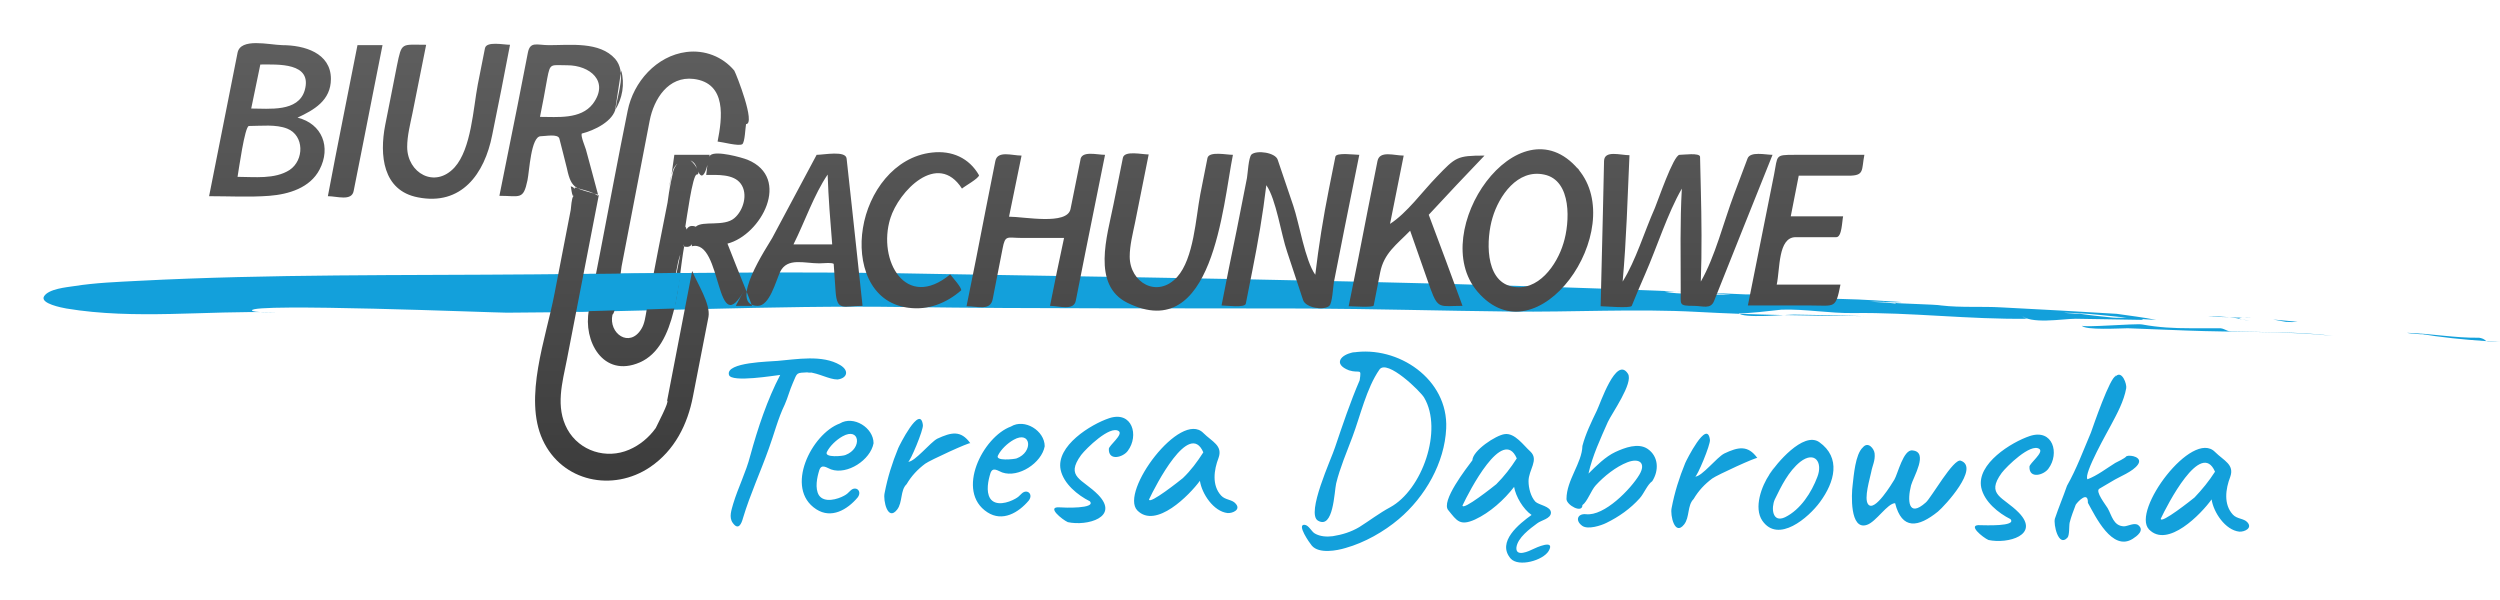 <svg xmlns="http://www.w3.org/2000/svg" version="1.1" id="Capa_1" x="0" y="0" width="658.8" height="158" viewBox="-254 2.7 658.8 158" enable-background="new -253.96 2.71 658.78 158" xml:space="preserve">
  <path id="TeresaDbrowska" fill="#13A0DB" d="M-40.9 100.8c-3.4 0.2-2.9-0.1-4.2 2.9 -0.8 1.8-1.3 3.8-2.1 5.6 -1.8 3.7-2.8 7.8-4.2 11.6 -2.2 6.2-4.9 12-6.8 18.3 -0.4 1.5-1.2 3.4-2.7 1.3 -1.1-1.5-0.3-3.5 0.1-5 1.3-4.3 3.4-8.4 4.5-12.7 2-7.3 4.5-14.8 7.9-21.3 -1.2 0.1-12.9 2.1-13.5 0 -1-3.4 11-3.5 12.8-3.7 5-0.4 11.8-1.7 16.5 1.1 2.5 1.5 1.8 3.5-0.7 3.8C-35.5 102.7-38.3 101-40.9 100.8 -42.4 100.9-38.3 101-40.9 100.8zM-31.5 133.3c0.7-0.4 0.9-0.6 1.6-1.3 1.4-1.4 3.2 0.1 1.9 1.8 -2.7 3.2-6.9 5.7-10.9 3.1 -8.5-5.5-1.2-19.9 6.2-22.6 3.6-2.2 8.9 1.1 8.9 5.2 -0.8 4.4-6.9 8.4-11.2 6.9 -1.1-0.4-2.5-1.6-3.1 0.2 -0.6 1.9-1.2 4.8-0.1 6.6C-36.8 135.3-33.3 134.3-31.5 133.3 -31.3 133.2-31.6 133.3-31.5 133.3zM-31.2 122.6c4.5-1.7 3.8-7.5-0.8-4.9 -1.6 0.9-3.3 2.5-4.1 4.1C-36.9 123.4-31.8 122.9-31.2 122.6 -30.4 122.3-31.9 122.9-31.2 122.6zM-17.6 137c-2.5 3.2-3.7-2.5-3.3-4.3 0.8-4.2 2-8 3.6-11.9 0.2-0.5 5.8-11.8 6.5-6.1 0.2 1.2-3.4 9.8-3.9 9.7 1.8 0 5.8-5.1 7.7-6.1 3.7-1.7 6.2-2.3 8.7 1.2 0-0.4-10.7 4.5-11.9 5.4 -2 1.5-3.6 3.2-4.9 5.4C-16.8 131.9-16.1 135.1-17.6 137 -18.1 137.6-17.1 136.4-17.6 137zM13.6 134.1c0.7-0.4 0.9-0.6 1.6-1.3 1.4-1.4 3.2 0.1 1.9 1.8 -2.7 3.2-6.9 5.7-10.9 3.1 -8.5-5.5-1.2-19.9 6.2-22.6 3.6-2.2 8.9 1.1 8.9 5.2 -0.8 4.4-6.9 8.4-11.2 6.9 -1.1-0.4-2.5-1.6-3.1 0.2 -0.6 1.9-1.2 4.8-0.1 6.6C8.3 136.2 11.7 135.2 13.6 134.1 13.7 134 13.5 134.2 13.6 134.1zM13.9 123.5c4.5-1.7 3.8-7.5-0.8-4.9 -1.6 0.9-3.3 2.5-4.1 4.1C8.1 124.3 13.3 123.7 13.9 123.5 14.6 123.2 13.1 123.8 13.9 123.5zM33.2 134.8c-3.2-1.6-6.9-4.6-7.7-8.3 -1.3-6.3 8-12 12.8-13.6 6.1-2 7.9 4.6 4.9 8.6 -1.2 1.7-5.1 2.8-5-0.5 0-0.9 3.9-3.8 2.6-4.7 -2.3-1.6-8.6 4.6-9.9 6.3 -4.3 5.9 0.4 6.3 4.5 10.5 5.7 5.9-2.9 8.3-8 7.2 -1.4-0.6-5.9-4.2-2.1-3.9C26.3 136.5 34.9 136.8 33.2 134.8zM45.7 137.2c-4.7-4.9 11.4-26.5 17.4-20.4 2.3 2.3 5.2 3.3 4 6.6 -1.2 3.1-1.8 7.2 0.7 9.9 1.1 1.2 2.9 1 3.8 2.1 1.5 1.6-0.8 2.6-2.1 2.5 -3.7-0.4-6.8-5.1-7.3-8.5C59.5 133.1 50.6 142.2 45.7 137.2 45.5 136.9 46 137.5 45.7 137.2zM63.1 121.9c-3.7-8.6-12.6 8.8-14.3 12.4 0 1.5 8.3-5.1 8.9-5.6C59.8 126.7 61.5 124.4 63.1 121.9zM102.5 95.6c11.9-1.9 25.2 7 24.6 20 -0.4 9-5.5 18-12.5 23.9 -3.9 3.3-9 6.2-14 7.6 -2.3 0.7-7 1.6-8.9-0.6 -0.6-0.7-4.1-5.7-1.9-5.5 1.1 0.1 1.8 1.8 2.7 2.3 1.4 0.8 3.1 0.9 4.7 0.7 2.5-0.4 4.8-1.1 7-2.4 2.7-1.7 5.3-3.7 8.1-5.2 8.5-4.6 14-20.4 9-28.9 -0.9-1.6-9.8-10.3-11.8-7.4 -3.4 4.9-5 12.1-7.1 17.7 -1.5 4-3.3 8.2-4.3 12.3 -0.5 2.2-0.7 12.2-4.8 9.8 -3.2-1.9 3.6-16.4 4.5-19.3 2-5.9 4-11.9 6.5-17.7 0.5-3.4 0.1-1.7-2.8-2.6C97.1 98.6 99.5 96.1 102.5 95.6 104.7 95.2 100.3 95.9 102.5 95.6zM154.7 137.8c0 1.6-2.6 2-3.6 2.8 -1.9 1.4-5.2 3.8-5.5 6.4 -0.2 2.6 3.4 0.9 4.4 0.4 0.6-0.3 6-2.8 4.1 0.5 -1.5 2.5-7.9 4.3-10 2 -3.8-4.4 2.3-9.2 5.5-11.5 -2.2-1.5-4.2-4.9-4.6-7.4 -2.6 3.4-6.4 6.8-10.3 8.6 -4 1.8-4.8 0.3-7-2.4 -2.2-2.3 4.9-11.3 6.3-13.2 0.1-2.6 6.2-6.6 8.5-6.9 2.7-0.4 5 3 6.8 4.6 2.3 2.2-0.5 4.8-0.5 7.8 0 1.8 0.6 4.1 1.8 5.4C151.5 135.8 154.7 136.1 154.7 137.8 154.6 138.9 154.7 137 154.7 137.8zM145.7 123.5c-3.7-8.6-12.6 8.8-14.3 12.4 0 1.5 8.3-5.1 8.9-5.6C142.4 128.2 144.1 126 145.7 123.5zM163 120.2c0.8-3.1 2.4-6.4 3.8-9.3 0.9-1.8 5.1-14.6 8.2-9.7 1.5 2.4-4.3 10.5-5.3 12.7 -1.9 4.3-4.1 9-5.1 13.6 2-2 4.5-4.5 7.1-5.7 2.4-1.1 6-2.5 8.5-0.8 2.9 2 3 5.7 1.2 8.5 -1.3 0.9-2.2 3.3-3.3 4.5 -2.4 2.7-5.5 4.9-8.8 6.5 -1.4 0.7-4.8 1.8-6.3 0.8 -2-1.4-1.3-3.3 0.9-3.1 4.9 0.6 11.9-6.7 14.1-10.4 1.8-3 0.1-4.5-3.1-3.3 -3.1 1.2-6.2 3.7-8.4 6.1 -1.2 1.3-2.2 4.3-3.5 5.2 0 2.3-4.2 0-4.2-1.6C158.8 129.2 162.9 124.7 163 120.2zM189.8 140.9c-2.5 3.2-3.7-2.5-3.3-4.3 0.8-4.2 2-8 3.6-11.9 0.2-0.5 5.8-11.8 6.5-6.1 0.2 1.2-3.4 9.8-3.9 9.7 1.8 0 5.7-5.1 7.7-6.1 3.6-1.7 6.2-2.3 8.7 1.2 0-0.4-10.7 4.5-11.9 5.4 -2 1.5-3.6 3.2-4.9 5.4C190.6 135.9 191.3 139 189.8 140.9 189.3 141.5 190.3 140.3 189.8 140.9zM212.3 127.7c1.7-2.7 8.9-11.4 13.1-8.5 5.8 4.1 4.1 10.5 0.2 15.8 -3 4.1-11 11-15.2 4.9C208.1 136.5 210.2 130.8 212.3 127.7 215.3 122.9 211.6 128.7 212.3 127.7zM224.9 128.4c1.5-3.8-0.6-7-4.5-4 -3.1 2.5-5 6.4-6.7 9.9 -1 2.2-0.7 6.3 2.7 4.7C220.5 137 223.4 132.4 224.9 128.4 225.2 127.8 223.9 131.2 224.9 128.4zM249.6 130.6c-1 3.9-0.8 8.7 3.9 4.5 1.4-1.2 7.3-11.7 9.2-11 5.1 1.8-4.2 11.9-6 13.4 -5.2 4.2-9.5 4.9-11.3-2.2 -2 0-5 4.9-7.4 5.7 -4.6 1.6-4.1-8.2-3.8-10.4 0.3-2.5 0.7-8.2 2.7-10 1.4-1.7 3 0.4 3.1 1.6 0.2 1.9-0.6 3.2-0.9 4.9 -0.3 1.6-2 7-0.8 8.5 1.7 2.2 6.4-5.7 6.9-6.5 0.9-1.5 2.4-8.1 4.8-7.7C254.3 121.8 250.2 128.4 249.6 130.6 249.1 132.5 250.1 128.7 249.6 130.6zM275.8 139.5c-3.2-1.6-6.9-4.6-7.7-8.3 -1.3-6.3 8-12 12.8-13.6 6.1-2 7.9 4.6 4.9 8.6 -1.2 1.7-5.1 2.8-5-0.5 0-0.9 3.9-3.8 2.6-4.7 -2.3-1.6-8.6 4.6-9.9 6.3 -4.3 5.9 0.4 6.3 4.5 10.5 5.7 5.9-2.9 8.3-8 7.2 -1.4-0.6-5.9-4.2-2.1-3.9C268.9 141.1 277.5 141.5 275.8 139.5zM303.6 101.8c1.6-1.5 2.9 2.1 2.7 3.2 -0.6 3.4-2.4 6.7-4 9.7 -0.6 1.2-7.4 13-6.2 14.3 2.6-1 4.9-2.8 7.3-4.3 0.7-0.4 2.4-1.1 3-1.8 1.1-0.4 4.3 0.3 3 2.2 -1.3 1.9-4.9 3.2-6.8 4.4 -1.1 0.7-2.3 1.3-3.4 2 -1.1 0.7 1.6 4.1 2.2 5.1 1.1 1.9 1.5 4.7 4.3 4.8 1 0 2.8-1.1 3.8-0.3 1.7 1.4-0.4 2.9-1.5 3.6 -5.4 3.4-9.8-5.9-11.8-9.5 0.1-3.2-2.6-0.4-3.2 0.5 -0.6 1.6-1.2 3.1-1.6 4.7 -0.2 0.9 0 3.4-0.6 4 -2.4 2.6-3.7-3.6-3.3-5 1-3 2.2-5.8 3.2-8.7 2.5-4.4 4.3-9.3 6.3-14C297.5 115.3 302.1 101.8 303.6 101.8 303.8 101.6 303.1 101.8 303.6 101.8zM312.3 142.2c-4.7-4.9 11.4-26.5 17.4-20.4 2.3 2.3 5.2 3.3 4 6.6 -1.2 3.1-1.8 7.2 0.7 9.9 1.1 1.2 2.9 1 3.8 2 1.5 1.6-0.8 2.6-2.1 2.5 -3.7-0.4-6.8-5.1-7.3-8.5C326.1 138.1 317.2 147.3 312.3 142.2 312 142 312.6 142.5 312.3 142.2zM329.7 127c-3.7-8.6-12.6 8.8-14.3 12.4 0 1.5 8.3-5.1 8.9-5.6C326.3 131.7 328.1 129.5 329.7 127z"/>
  <path id="line" fill="#13A0DB" d="M348.3 87.5c-1.1-0.2-2.2-0.4-3.3-0.6 2.2 0.2 4.3 0.4 6.5 0.6C350.5 87.6 349.4 87.6 348.3 87.5 347.2 87.2 349.7 87.7 348.3 87.5zM339.1 86.5c-0.7-0.1-1.4-0.1-2.1 0C337.6 86.4 338.3 86.5 339.1 86.5 338.7 86.4 338.4 86.5 339.1 86.5zM327.8 86c2 0.2 3.9 0.3 5.8 0.3C331.9 86.2 330 86 327.8 86zM336.7 86.8c-0.3 0.1-0.5-0.1-0.6-0.3 0.3 0 0.5-0.1 0.8-0.1 -1.1 0-2.3 0-3.4-0.1C334.6 86.4 335.7 86.6 336.7 86.8 336.1 86.6 335.8 86.6 336.7 86.8zM336.7 86.8c0.7 0.2 1.7 0.4 2.1 0.5C338.2 87.1 337.5 87 336.7 86.8zM333.8 90c-1.1 0-1.8-0.9-3.1-0.8 -2.5 0-5 0-7.5 0 -4.3 0-8.4-0.2-12.7-1 -1.8-0.3-15.6 0.9-15.9 0.3 0.7 1.3 10.5 0.7 12.1 0.7 5.1 0.2 10.3 0.4 15.4 0.6 12.9 0.5 25.9 0.1 38.7 1.4C351.7 90.1 343 90.3 333.8 90 332.6 90.1 337.4 90.1 333.8 90zM399.3 91.7c-6.3 0.1-12.6-1.1-19-1.3 0.9 0.3 4.5 0.3 4.8 0.6 -0.6-0.2-1.2-0.3-1.8-0.4 5.9 1 11.9 1.6 17.9 2C400.5 92 400.3 91.9 399.3 91.7 398.2 91.8 401 92 399.3 91.7zM404.7 92.8c-1.2-0.1-2.3-0.1-3.5-0.2C401.4 92.8 404.9 92.8 404.7 92.8zM303.8 85.4c-10.1-0.6-20.3-1.2-30.4-1.7 -5.1-0.3-10.7 0.1-15.8-0.5 -1.3-0.3-12.1-0.5-12.2-0.7 0.2 0.5 2.3 0.6 2.8 0.7 -3.7-0.9-7.4-0.8-11.1-1.1 3.4 0 6.7 0.4 10.1 0.2 -5.1-0.3-10.2-0.7-15.3-0.8 -3.5-0.1-10.2-0.2-12-0.6 -8-0.9-16.4-0.6-24.4-0.5 2.2 0.4 4.5 1.2 6.7 1.1 2.2 0 4.4-0.7 6.5 0.1 -3.3-1.2-7.7-0.1-11.3-0.8 -4.2-0.8-8.6-0.5-12.8-1.2 8.1-0.5 16 1.1 24.1 0.8 -71.7-3.3-143.5-4.3-215.3-5.5C-42.3 74.1-77.7 74.7-113.1 75c-34.8 0.3-69.5-0.1-104.3 1.7 -5.7 0.3-11.4 0.5-17.1 1.4 -1.9 0.3-6.7 0.7-7.9 2.7 -1.1 1.9 4.8 3 5.9 3.2 18 3 37 0.5 55.1 1 -0.4 0-6.1 0.1-6.2-0.5 -0.2-2 63.7 0.6 67.2 0.6 34.8-0.1 69.5-2 104.3-1.5 35.5 0.5 71 0.3 106.5 0.4 17.8 0.1 35.6 0.6 53.5 0.8 16.5 0.2 33-0.8 49.5 0.1 14.6 0.8 29.1 1 43.7 1.1 -6.1-0.2-12.3-0.3-18.4-0.4 -2 0-13.6 1.1-14.5-0.4 0.2 0.4 10.3-0.8 11.3-0.9 6.3-0.2 12.6 1 19 0.9 15.1-0.2 30.4 1.7 45.7 1.5 -0.7-0.2-1.3-0.6-1.8-1.1 2.2 0.2 4.3 0.5 6.5 0.6 -2.2-0.2-4.3-0.5-6.5-0.6 2.5 2.7 11.1 1.1 14.6 1.1 5.9 0.1 11.8 0.2 17.8 0.3 -1.4-1-6.2-0.4-8-0.6 -3.3-0.3-6.7-0.7-10-1.2 0.6 0.1 1.2 0.2 1.8 0.4 -0.4-0.3-3.9-0.3-4.8-0.5 8.3 0.1 16.5 1.6 24.4 1.9C310.7 86.3 307.2 85.9 303.8 85.4zM242.6 82.2c1 0 1.9 0 2.9 0.1 -3.8-0.2-7.7-0.4-11.6-0.7C236.7 82.4 239.8 82.2 242.6 82.2 243.4 82.3 239.3 82.2 242.6 82.2z"/>
  <g id="BIURO_-_LOGO">
    <linearGradient id="SVGID_1_" gradientUnits="userSpaceOnUse" x1="19.2" y1="14.1" x2="19.2" y2="129.3">
      <stop offset="0" stop-color="#5E5E5E"/>
      <stop offset="1" stop-color="#3C3C3C"/>
    </linearGradient>
    <path fill="url(#SVGID_1_)" d="M-175.6 33.7c4.3-2 8.8-4.5 8.8-10.2 0-6.9-7.1-8.9-12.8-8.9 -3.6-0.1-11-2-11.8 2 -2.5 12.6-5 25.2-7.5 37.8 5.3 0 10.6 0.3 15.9-0.1 5.1-0.4 10.7-2.1 13.2-6.9C-166.7 41.5-169.1 35.3-175.6 33.7zM-185.4 19.7c4.6 0 13.8-0.6 11.7 6.8 -1.7 5.8-9.4 4.8-14.1 4.8C-187 27.4-186.2 23.6-185.4 19.7zM-177.7 47.5c-3.9 2.5-9.3 1.8-13.7 1.8 0.3-1.7 1.9-13.4 3-13.4 3.2 0 7.1-0.5 10.1 0.7C-173.8 38.4-173.8 44.9-177.7 47.5zM-159.8 14.6c2.2 0 4.4 0 6.6 0 -1.7 8.4-3.3 16.8-5 25.3 -0.9 4.4-1.7 8.7-2.6 13.1 -0.5 2.8-4.4 1.4-6.8 1.4C-165.1 41.1-162.4 27.9-159.8 14.6zM-124.3 38.3c-2 10.2-8.1 18.7-19.6 16.4 -9.3-1.8-10.1-11.2-8.6-19 1-5.2 2.1-10.4 3.1-15.7 1.3-6.3 1.1-5.5 7.7-5.5 -1.2 6-2.4 12-3.6 18 -0.6 2.9-1.4 6-1.4 8.9 0 6.9 7.3 11.1 12.5 5.4 4.4-4.9 4.9-15.5 6.1-21.8 0.6-3.2 1.3-6.4 1.9-9.6 0.4-1.9 4.9-0.9 6.6-0.9C-121.1 22.5-122.7 30.4-124.3 38.3zM-103 54.4c-0.4-0.8-0.4-1.8-0.6-2.6C-102.3 52.1-102.3 53.1-103 54.4zM-91.9 31.7c0.5-3.5 1.1-6.9 1.6-10.4C-89.3 24.8-90 28.7-91.9 31.7zM-96.4 54c-1.1-4-2.1-8-3.2-11.9 -0.2-0.7-1.4-3.5-1.1-4.2 3.2-0.8 8.4-3.2 9-6.9 0.6-4.1 2.8-9.3-0.2-12.8 -4.1-4.6-11.8-3.6-17.4-3.6 -3.2 0-5-1.1-5.6 2 -0.9 4.6-1.8 9.2-2.7 13.8 -1.6 8-3.2 16-4.8 23.9 5.4 0 6.3 1.2 7.4-4.1 0.5-2.3 0.9-11.6 3.5-11.6 1.2 0 4.5-0.7 4.9 0.6 0.7 2.6 1.3 5.2 2 7.9C-103.4 52.8-102.1 52.3-96.4 54zM-111.7 33.5c0.7-3.4 1.3-6.7 1.9-10.1 0.8-4.2 0.9-3.5 5.3-3.5 5.9 0 11.2 4.2 6.7 10.2C-101 34.2-107.1 33.5-111.7 33.5zM-70.7 62.4c-0.4 2.2 0 6.2-3.2 5.2C-73.4 65.4-73.9 61.4-70.7 62.4zM-76.3 43.5c3.1 0 6.2 0 9.3 0 -0.5 2.6-1.7 8.6-3.4 3.4 -1.2-3.7-5.8-1.9-6.4 1.1 -0.6 1.5-0.7 3.5-1 5.1C-77.2 49.9-76.7 46.7-76.3 43.5zM-57.6 78.7c-8 14.9-5.9-13.2-14.1-11.1 0.2-1.1 0.3-4.5 1.1-5.2 1.8-1.6 7.4 0.1 10.1-2.2 2.4-2 3.7-6.4 1.7-9.1 -1.9-2.6-6.2-2.3-9.1-2.3 0.2-1 0.3-4.6 1.1-5.2 1.5-1.3 8.3 0.6 9.8 1.2 11.6 4.8 3.6 19.8-5.3 22.1C-60.8 70.8-59.2 74.7-57.6 78.7zM-38.8 43.5c-3.9 7.3-7.8 14.6-11.7 21.9 -1.1 2-11.9 17.9-3.8 17.9 3.1 0 4.7-6.4 5.9-9 1.9-3.8 6.3-2.2 10.3-2.2 0.4 0 3.8-0.3 3.8 0.2 0.2 2.4 0.3 4.9 0.5 7.3 0.4 5.2 2 3.7 7.1 3.7 -0.9-8.7-1.9-17.4-2.8-26 -0.5-4.3-0.9-8.5-1.4-12.8C-31.1 42.3-36.9 43.5-38.8 43.5zM-44.9 67.1c3-6 5.4-13.1 9-18.4 0.2 6.1 0.7 12.3 1.2 18.4C-38.1 67.1-41.5 67.1-44.9 67.1zM-57.6 78.7c0.6 1.5 1.2 3 1.8 4.6 -1.4 0-2.8 0-4.3 0C-59.3 81.8-58.5 80.2-57.6 78.7zM-19.4 60.3c-3.4 11 4.1 24.4 15.8 14.7 0.5 0.7 3 3.4 2.9 4.2 -3.9 3.4-8.7 5.3-13.9 4.6 -10.4-1.3-13.5-12-12-21 1.5-9.4 8.2-18.8 18.2-19.9 5.2-0.6 9.8 1.4 12.4 6 -0.2 0.9-3.7 2.8-4.5 3.5C-6.9 42.4-17.2 53.1-19.4 60.3 -20.1 62.6-18.7 58.1-19.4 60.3zM37.2 43.5c-1.7 8.4-3.4 16.8-5.1 25.3 -0.9 4.4-1.7 8.7-2.6 13.1 -0.5 2.8-4.4 1.4-6.8 1.4 1.2-6 2.4-12 3.7-17.9 -3.7 0-7.5 0-11.2 0 -3.8 0-4.3-0.9-5 2.8 -0.9 4.4-1.7 8.9-2.6 13.3 -0.6 3.2-3.9 1.9-6.9 1.9 1.7-8.4 3.4-16.8 5-25.2 0.9-4.4 1.7-8.7 2.6-13.1 0.6-2.8 4.4-1.4 6.9-1.4 -1.1 5.4-2.2 10.7-3.3 16.1 4 0 15.3 2.3 16.2-2 0.9-4.3 1.7-8.6 2.6-12.9C30.9 42.3 35.1 43.5 37.2 43.5zM70.9 43.5c-2.7 13.4-5.2 50.1-27.8 39 -9.5-4.7-5.3-17.7-3.7-25.8 0.8-4.1 1.7-8.2 2.5-12.4 0.4-2 5-0.9 6.8-0.9 -1.2 6-2.4 12-3.6 18 -0.6 2.9-1.4 6-1.4 8.9 0 6.9 7.3 11.1 12.5 5.4 4.4-4.9 4.9-15.5 6.1-21.8 0.6-3.2 1.3-6.4 1.9-9.6C64.7 42.5 69.2 43.5 70.9 43.5zM104.2 43.5c-1.3 6.6-2.7 13.3-4 19.9 -0.9 4.6-1.8 9.1-2.7 13.7 -0.2 1.1-0.4 5.5-1.2 6.2 -1.5 1.3-6.2 0.5-6.9-1.5 -1.4-4.2-2.8-8.4-4.2-12.7 -1.6-4.6-2.9-13.9-5.5-17.6 -0.9 7.6-2.2 15.1-3.7 22.6 -0.6 2.9-1.1 5.7-1.7 8.6 -0.2 1.2-5.1 0.5-6.4 0.5 1.3-6.6 2.6-13.3 4-19.9 0.9-4.6 1.8-9.1 2.7-13.7 0.2-1.1 0.4-5.4 1.2-6.2 1.4-1.2 6.3-0.5 6.9 1.4 1.4 4 2.7 8.1 4.1 12.1 1.6 4.7 3.1 14.4 5.8 18.2 0.9-7.6 2.1-15.1 3.6-22.6 0.6-2.8 1.1-5.7 1.7-8.5C98.1 42.8 103 43.5 104.2 43.5zM122.5 59.3c3 8 6 16 8.9 24 -5.9 0-6.4 1-8.4-4.4 -1.8-5.1-3.6-10.3-5.4-15.4 -3.6 3.7-6.9 5.9-7.9 11 -0.6 2.9-1.1 5.8-1.7 8.7 -0.1 0.6-5.7 0.2-6.6 0.2 1.7-8.4 3.4-16.8 5-25.2 0.9-4.4 1.7-8.7 2.6-13.1 0.6-2.8 4.4-1.4 6.9-1.4 -1.2 6-2.4 12-3.6 18 4.5-2.9 8.5-8.5 12.3-12.4 5-5.2 5.3-5.6 12.6-5.6C132.3 48.8 127.4 54 122.5 59.3zM161.9 47.3c-15.7-18.5-40 16.4-26.6 32.2C151.1 98.1 175.4 63.2 161.9 47.3 160.7 45.8 163.2 48.7 161.9 47.3zM158 66.8c-1.7 5.7-6.7 12.9-13.6 11.4 -7.3-1.6-6.7-12.8-5.1-18.1 1.7-5.8 6.6-12.9 13.6-11.4C160.3 50.2 159.7 61.4 158 66.8 157.4 69 158.7 64.5 158 66.8zM213.1 43.5c-5.1 12.8-10.3 25.6-15.4 38.5 -0.9 2.3-3 1.3-5.3 1.3 -4.3 0-3.4-0.3-3.5-4.4 0-8.8-0.2-17.7 0.3-26.5 -3.8 6.6-6.5 15.3-9.7 22.6 -1.2 2.8-2.4 5.5-3.5 8.3 -0.3 0.7-7.1 0.1-8.2 0.1 0.2-8.2 0.4-16.5 0.6-24.7 0.1-4.5 0.2-9.1 0.3-13.6 0.1-2.9 4.3-1.5 6.7-1.5 -0.5 11.1-0.8 22.3-1.8 33.3 3.5-5.6 5.7-13.1 8.5-19.4 0.7-1.6 4.9-14 6.5-14 1 0 5.3-0.6 5.4 0.5 0.1 2.8 0.1 5.6 0.2 8.4 0.2 8.2 0.3 16.3 0 24.5 3.8-6.6 6-15.7 8.8-23.1 1.2-3.1 2.3-6.2 3.5-9.3C207.2 42.5 211.3 43.5 213.1 43.5zM220 49c-0.7 3.6-1.4 7.1-2.1 10.7 4.6 0 9.2 0 13.8 0 -0.3 1.3-0.3 5.5-1.8 5.5 -3.5 0-7.1 0-10.7 0 -4.7 0-4.1 8.4-5 12.5 5.6 0 11.2 0 16.8 0 -1.3 6.5-1.4 5.5-8 5.5 -5.5 0-10.9 0-16.4 0 2.3-11.5 4.6-23 6.9-34.5 1-5.1 0.2-5.2 5.4-5.2 6.2 0 12.3 0 18.4 0 -0.8 4.1 0.1 5.5-4.2 5.5C228.8 49 224.4 49 220 49zM-57.4 35.4c-0.2 1-0.3 4.8-1 5.3 -0.9 0.6-5.3-0.6-6.5-0.7 1.2-6.1 2.5-15.4-6.3-16.5 -6.7-0.8-10.5 5.3-11.6 11 -2.5 12.8-4.9 25.6-7.4 38.4 -0.2 1.2-1.4 12.3-2.4 12.7 -1.1 5 4.5 8.9 7.6 3.8 0.9-1.4 1.1-3.4 1.4-5 2-10.4 4-20.9 6.1-31.3 -1.5 10.1-3 20.1-4.5 30.2 4.7 0 4.5 0.4 5.4-4.1 0.8-3.9 1.5-7.7 2.3-11.6 0.2 0 0.4 0 0.6 0 -1.7 9-1.8 26.3-11.7 30.6 -9.7 4.2-15-5.7-13.4-13.8 1-5.1 2-10.3 3-15.4 2.4-12.4 4.7-24.8 7.2-37.1 1.5-7.6 7.6-14.5 15.5-15.5 4.8-0.6 9.5 1.2 12.6 4.9C-59.9 22.4-54.8 35.4-57.4 35.4zM-78.2 108.3c2.2-11.4 4.4-22.8 6.6-34.2 1.3 3.2 4.9 8.7 4.3 12.1 -1.4 7-2.7 14-4.1 21 -1.4 7.3-4.8 14.2-11.3 18.6 -9.8 6.6-23.2 3.9-28.3-7.2 -5.1-11.1 0.9-26.9 3.1-38.4 1.4-7.4 2.9-14.8 4.3-22.2 0.1-0.6 0.2-3.1 0.7-3.6 1-0.9 5.8 0.3 6.7-0.3 -2.8 14.4-5.6 28.8-8.4 43.3 -1.2 6.1-3.1 12.5 0.1 18.4 3.2 5.8 10.3 8 16.3 5.4 2.8-1.2 5.2-3.2 7-5.7C-80.9 114.8-77.5 108.4-78.2 108.3zM-102.5 52.1c2 0.6 4.7 1.1 6.2 2.3 -2.2 0-4.4 0-6.6 0C-102.8 53.7-102.8 52.8-102.5 52.1zM-73.4 62.4c1.3 1.5-1.4 6.8-1.9 9.3 -0.6 3.2-1.3 6.4-1.9 9.6 -0.6 3-2 2-4.9 2 1.5-9.9 3-19.9 4.4-29.9 0.3-1.7 0.6-3.4 1-5.1 0.4-1.9 1.8-3.8 4-3.6 1.4 0.2 3.7 4 2.3 4C-71.5 48.7-73.1 60.7-73.4 62.4z"/>
  </g>
  <path fill="#13A0DB" d="M-100.1 74.9l-1.4 9.9c1.2 0 1.2 0 2.4-0.1 6.6-0.2 16.2-0.5 22.9-0.7l1.7-9.4C-83 74.7-91.6 74.8-100.1 74.9z"/></svg>
